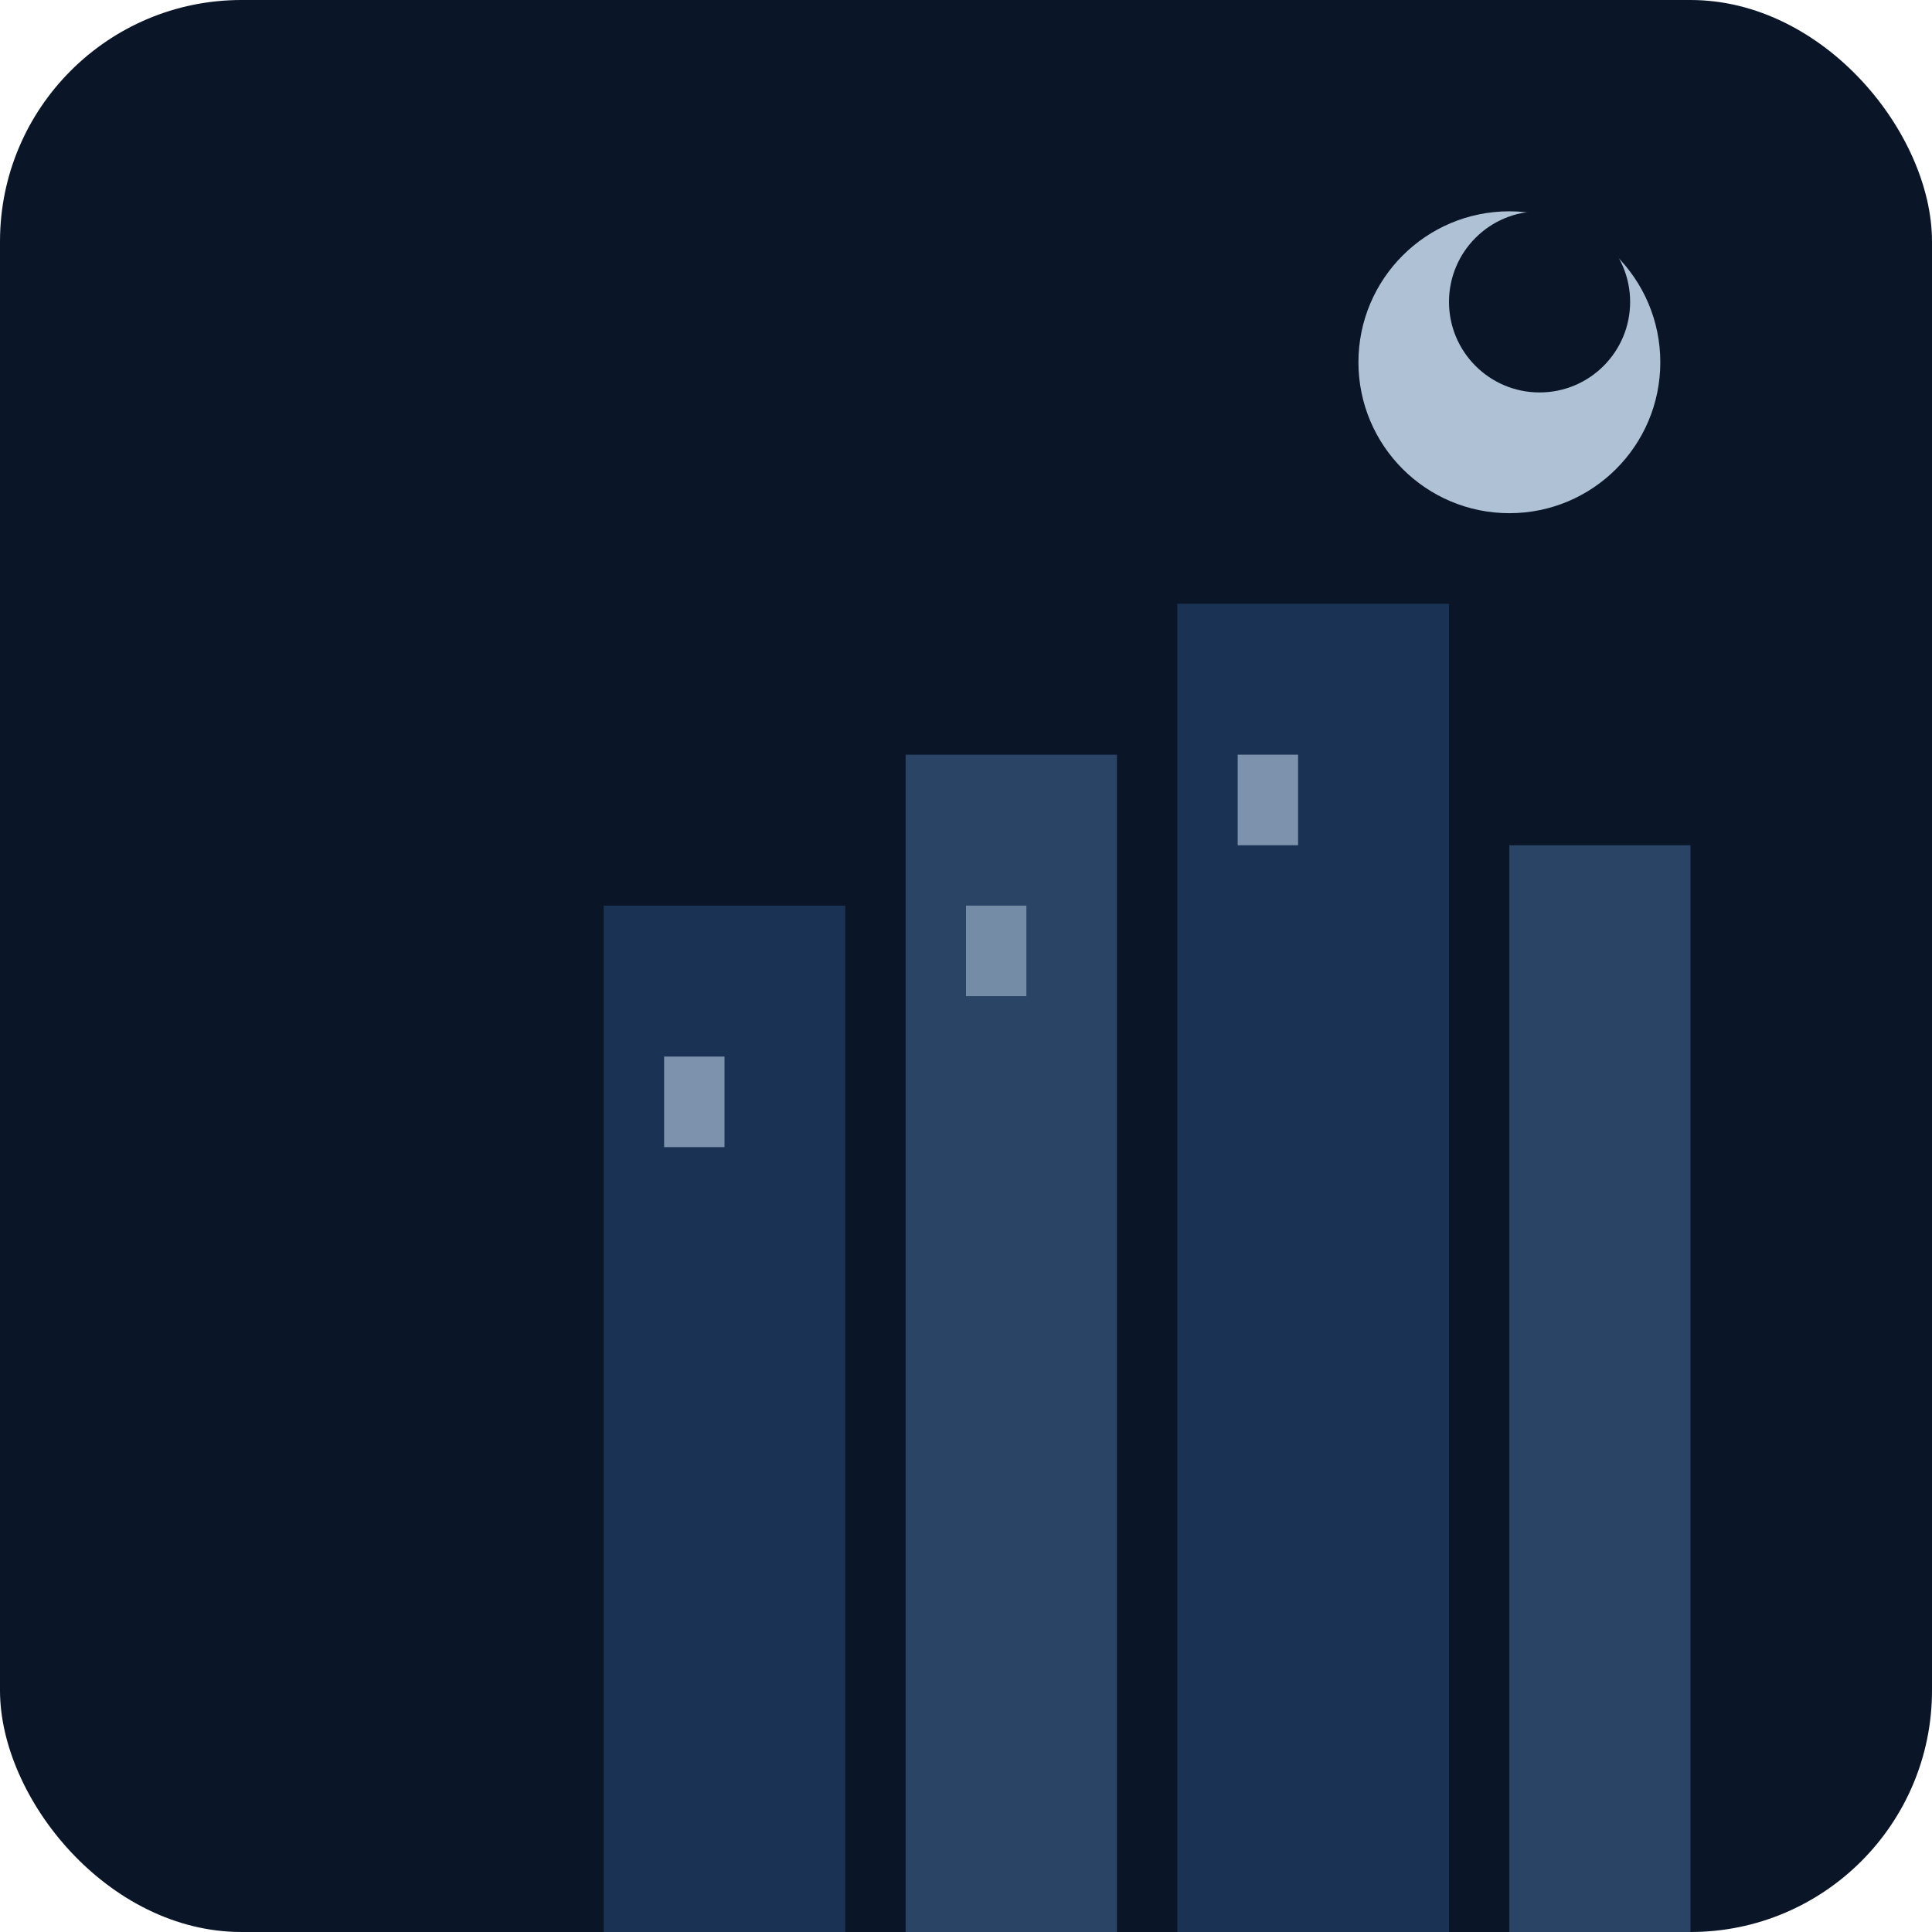 <svg xmlns="http://www.w3.org/2000/svg" viewBox="0 0 64 64" fill="none">
  <!-- Фон -->
  <rect x="0" y="0" width="64" height="64" fill="#0A1628" rx="8"/>
  
  <!-- Силуэт здания -->
  <rect x="20" y="30" width="8" height="34" fill="#1E3A5F" opacity="0.8"/>
  <rect x="30" y="25" width="7" height="39" fill="#2D4A6B" opacity="0.9"/>
  <rect x="39" y="20" width="9" height="44" fill="#1E3A5F" opacity="0.8"/>
  <rect x="50" y="28" width="6" height="36" fill="#2D4A6B" opacity="0.9"/>
  
  <!-- Окна -->
  <rect x="22" y="35" width="2" height="3" fill="#C0D4E8" opacity="0.6"/>
  <rect x="32" y="30" width="2" height="3" fill="#C0D4E8" opacity="0.5"/>
  <rect x="41" y="25" width="2" height="3" fill="#C0D4E8" opacity="0.6"/>
  
  <!-- Луна -->
  <circle cx="50" cy="12" r="5" fill="#C0D4E8" opacity="0.9"/>
  <circle cx="51" cy="10" r="3" fill="#0A1628"/>
</svg>


